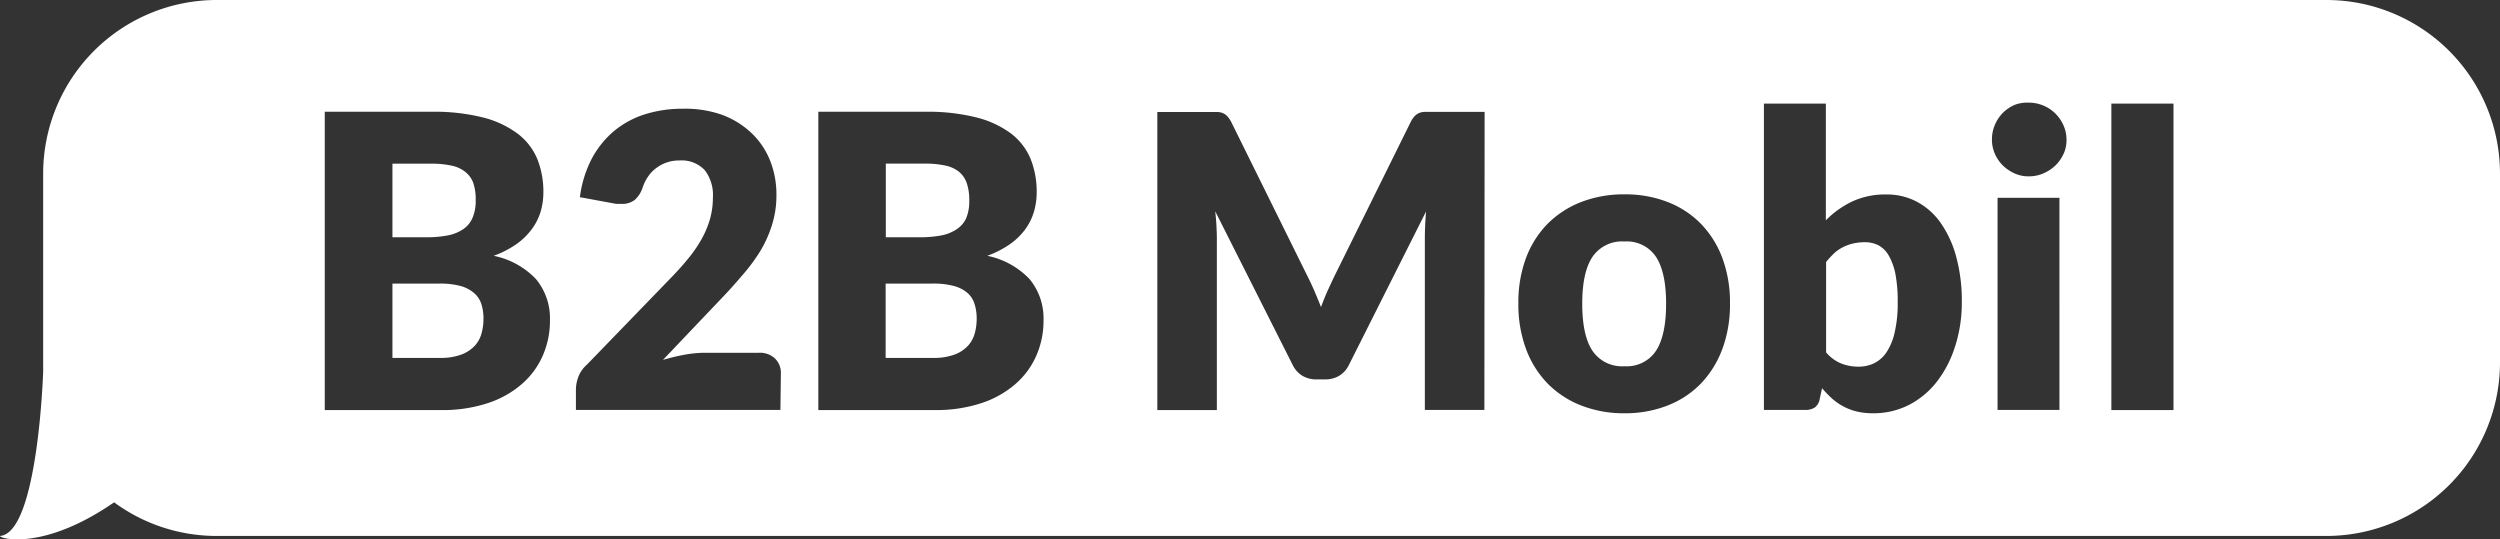 <svg xmlns="http://www.w3.org/2000/svg" viewBox="0 0 414.08 89.34"><rect x="0" y="0" width="414.08" height="89.34" fill="#333333" stroke="none"/><defs><style>.cls-1{fill:#fff;}</style></defs><g id="Layer_2" data-name="Layer 2"><g id="Layer_2-2" data-name="Layer 2"><path class="cls-1" d="M269.08,40a5.92,5.92,0,0,0-5.32,2.55q-1.69,2.53-1.69,7.76c0,3.49.56,6.08,1.69,7.79a5.92,5.92,0,0,0,5.32,2.56,5.79,5.79,0,0,0,5.21-2.56c1.11-1.71,1.67-4.3,1.67-7.79s-.56-6.07-1.67-7.76A5.78,5.78,0,0,0,269.08,40Z"/><path class="cls-1" d="M160.26,48.53A5.74,5.74,0,0,0,158,47.37a12.84,12.84,0,0,0-3.51-.4h-7.8V59.28h7.87a9.72,9.72,0,0,0,3.62-.58,5.77,5.77,0,0,0,2.2-1.49,5,5,0,0,0,1.09-2.07,9.27,9.27,0,0,0,.3-2.34,8,8,0,0,0-.35-2.44A4,4,0,0,0,160.26,48.53Z"/><path class="cls-1" d="M155.88,39a6.91,6.91,0,0,0,2.53-1A4.39,4.39,0,0,0,160,36.22a7.27,7.27,0,0,0,.54-3,8.51,8.51,0,0,0-.43-2.93,4.23,4.23,0,0,0-1.32-1.88,5.4,5.4,0,0,0-2.27-1,15.32,15.32,0,0,0-3.25-.31h-6.55V39.3h5.82A18.82,18.82,0,0,0,155.88,39Z"/><path class="cls-1" d="M74.13,39a6.91,6.91,0,0,0,2.53-1,4.3,4.3,0,0,0,1.58-1.86,7.1,7.1,0,0,0,.55-3,8.51,8.51,0,0,0-.43-2.93A4.23,4.23,0,0,0,77,28.42a5.4,5.4,0,0,0-2.27-1,15.35,15.35,0,0,0-3.26-.31H65V39.3h5.82A18.82,18.82,0,0,0,74.13,39Z"/><path class="cls-1" d="M78.51,48.53a5.74,5.74,0,0,0-2.23-1.16,12.84,12.84,0,0,0-3.51-.4H65V59.28h7.87a9.76,9.76,0,0,0,3.62-.58,5.77,5.77,0,0,0,2.2-1.49,5,5,0,0,0,1.09-2.07,9.27,9.27,0,0,0,.3-2.34,8,8,0,0,0-.35-2.44A4,4,0,0,0,78.51,48.53Z"/><path class="cls-1" d="M385.32,0H35.91A28.76,28.76,0,0,0,7.15,28.76V60c0,.55,0,1.1,0,1.64l0-.09S6.3,88.29,0,88.77c0,.49,7.31,2.45,18.9-5.57h0a28.61,28.61,0,0,0,17,5.57H385.32A28.76,28.76,0,0,0,414.08,60V28.76A28.76,28.76,0,0,0,385.32,0ZM89.9,58.9a13.21,13.21,0,0,1-3.49,4.73,16.36,16.36,0,0,1-5.67,3.16A24,24,0,0,1,73,67.92H53.79V18.51H71.51a33,33,0,0,1,8.5.95,16.23,16.23,0,0,1,5.73,2.68A10.21,10.21,0,0,1,89,26.35a14.57,14.57,0,0,1,1,5.53,11.41,11.41,0,0,1-.46,3.2A9.54,9.54,0,0,1,88.05,38a11.1,11.1,0,0,1-2.55,2.46,16.26,16.26,0,0,1-3.73,1.91,13.27,13.27,0,0,1,7,3.85A10.16,10.16,0,0,1,91.09,53,14.31,14.31,0,0,1,89.9,58.9Zm39.36,9H95.39V64.53a6.21,6.21,0,0,1,.4-2.1,5,5,0,0,1,1.39-2l13.89-14.35c1.19-1.22,2.22-2.38,3.11-3.49a21.85,21.85,0,0,0,2.18-3.27,15.55,15.55,0,0,0,1.29-3.23,13.42,13.42,0,0,0,.43-3.4,6.72,6.72,0,0,0-1.37-4.53,5.27,5.27,0,0,0-4.19-1.58,6.2,6.2,0,0,0-3.83,1.26,5.79,5.79,0,0,0-1.31,1.35,7.4,7.4,0,0,0-.88,1.7,4.85,4.85,0,0,1-1.34,2.2,3.33,3.33,0,0,1-2.2.68l-.71,0c-.25,0-.51-.06-.77-.11l-5.43-1a18.9,18.9,0,0,1,2-6.44,15.49,15.49,0,0,1,3.73-4.58,15.16,15.16,0,0,1,5.11-2.73,20.63,20.63,0,0,1,6.19-.9A18.33,18.33,0,0,1,119.55,19a14.27,14.27,0,0,1,4.88,3,12.82,12.82,0,0,1,3.09,4.52,15.11,15.11,0,0,1,1.08,5.79,16.09,16.09,0,0,1-.75,5,19.7,19.7,0,0,1-2,4.4,30.27,30.27,0,0,1-3,4q-1.69,2-3.62,4l-9.42,9.9a35.19,35.19,0,0,1,3.59-.86,19,19,0,0,1,3.32-.32h9a3.6,3.6,0,0,1,2.62.93,3.27,3.27,0,0,1,1,2.46Zm42.39-9a13.21,13.21,0,0,1-3.49,4.73,16.36,16.36,0,0,1-5.67,3.16,24,24,0,0,1-7.7,1.13H135.54V18.51h17.73a33.11,33.11,0,0,1,8.5.95,16.26,16.26,0,0,1,5.72,2.68,10.21,10.21,0,0,1,3.22,4.21,14.57,14.57,0,0,1,1,5.53,11.41,11.41,0,0,1-.46,3.2A9.54,9.54,0,0,1,169.8,38a11.1,11.1,0,0,1-2.55,2.46,16.26,16.26,0,0,1-3.73,1.91,13.27,13.27,0,0,1,7,3.85A10.16,10.16,0,0,1,172.84,53,14.31,14.31,0,0,1,171.65,58.9Zm74.21,9H236V39.51c0-1.38.07-2.88.2-4.48l-12.77,25.4a4.27,4.27,0,0,1-1.6,1.8,4.41,4.41,0,0,1-2.3.61H218a4.41,4.41,0,0,1-2.3-.61,4.27,4.27,0,0,1-1.6-1.8L201.28,35c.09.79.16,1.57.2,2.35s.07,1.5.07,2.16V67.92h-9.86V18.55h9.81a2.55,2.55,0,0,1,1,.17,2.28,2.28,0,0,1,.77.52,4.3,4.3,0,0,1,.68,1l12.4,25.08c.44.86.87,1.76,1.27,2.68s.8,1.88,1.18,2.86c.37-1,.77-2,1.19-2.91s.85-1.85,1.29-2.73l12.37-25a4,4,0,0,1,.68-1,2.28,2.28,0,0,1,.77-.52,2.55,2.55,0,0,1,1-.17h9.8Zm39.41-10.09a16.52,16.52,0,0,1-3.57,5.74,15.51,15.51,0,0,1-5.51,3.62,19.1,19.1,0,0,1-7.11,1.28,19.33,19.33,0,0,1-7.16-1.28,15.89,15.89,0,0,1-5.56-3.62,16.3,16.3,0,0,1-3.6-5.74,21.24,21.24,0,0,1-1.27-7.57,21,21,0,0,1,1.27-7.52,16.13,16.13,0,0,1,3.6-5.68,16,16,0,0,1,5.56-3.59,19.54,19.54,0,0,1,7.16-1.26,19.3,19.3,0,0,1,7.11,1.26,15.57,15.57,0,0,1,5.51,3.59,16.35,16.35,0,0,1,3.57,5.68,21,21,0,0,1,1.27,7.52A21.24,21.24,0,0,1,285.27,57.83Zm38.56-.45a18.7,18.7,0,0,1-3,5.83,14,14,0,0,1-4.63,3.87,12.93,12.93,0,0,1-6,1.39,11.39,11.39,0,0,1-2.73-.31,9.15,9.15,0,0,1-2.21-.86A9.5,9.5,0,0,1,303.43,66a20.39,20.39,0,0,1-1.64-1.7L301.42,66a2.26,2.26,0,0,1-.84,1.5,2.85,2.85,0,0,1-1.6.4h-6.82V17.16h10.26V36.49a15.39,15.39,0,0,1,4.35-3.11,13,13,0,0,1,5.7-1.17,10.59,10.59,0,0,1,5,1.19,11.3,11.3,0,0,1,3.94,3.48A17.76,17.76,0,0,1,324,42.49a27.73,27.73,0,0,1,.94,7.56A23.83,23.83,0,0,1,323.83,57.38Zm17.28,10.54H330.86V32.76h10.25Zm.69-42.44a6.27,6.27,0,0,1-1.35,1.94,6.82,6.82,0,0,1-2,1.32,6,6,0,0,1-2.43.49,5.62,5.62,0,0,1-2.35-.49,6.8,6.8,0,0,1-1.94-1.32,6.18,6.18,0,0,1-1.32-1.94,5.81,5.81,0,0,1-.48-2.35,6,6,0,0,1,.48-2.41,6.31,6.31,0,0,1,1.32-2,6.42,6.42,0,0,1,1.94-1.32A5.78,5.78,0,0,1,336,17a6.2,6.2,0,0,1,2.43.48,6.23,6.23,0,0,1,3.35,3.29,5.72,5.72,0,0,1,.5,2.41A5.51,5.51,0,0,1,341.8,25.48ZM360,67.92H349.71V17.16H360Z"/><path class="cls-1" d="M312.82,42.3a4.36,4.36,0,0,0-1.71-1.68,4.89,4.89,0,0,0-2.21-.5,8.56,8.56,0,0,0-2,.22,7.17,7.17,0,0,0-1.68.62,6.27,6.27,0,0,0-1.44,1,15.68,15.68,0,0,0-1.32,1.44V58.36a6.51,6.51,0,0,0,2.51,1.85,7.78,7.78,0,0,0,2.84.52,6,6,0,0,0,2.62-.57,5.38,5.38,0,0,0,2.06-1.85A9.85,9.85,0,0,0,313.83,55a21.2,21.2,0,0,0,.49-5,23.79,23.79,0,0,0-.39-4.68A10.1,10.1,0,0,0,312.82,42.3Z"/></g></g></svg>